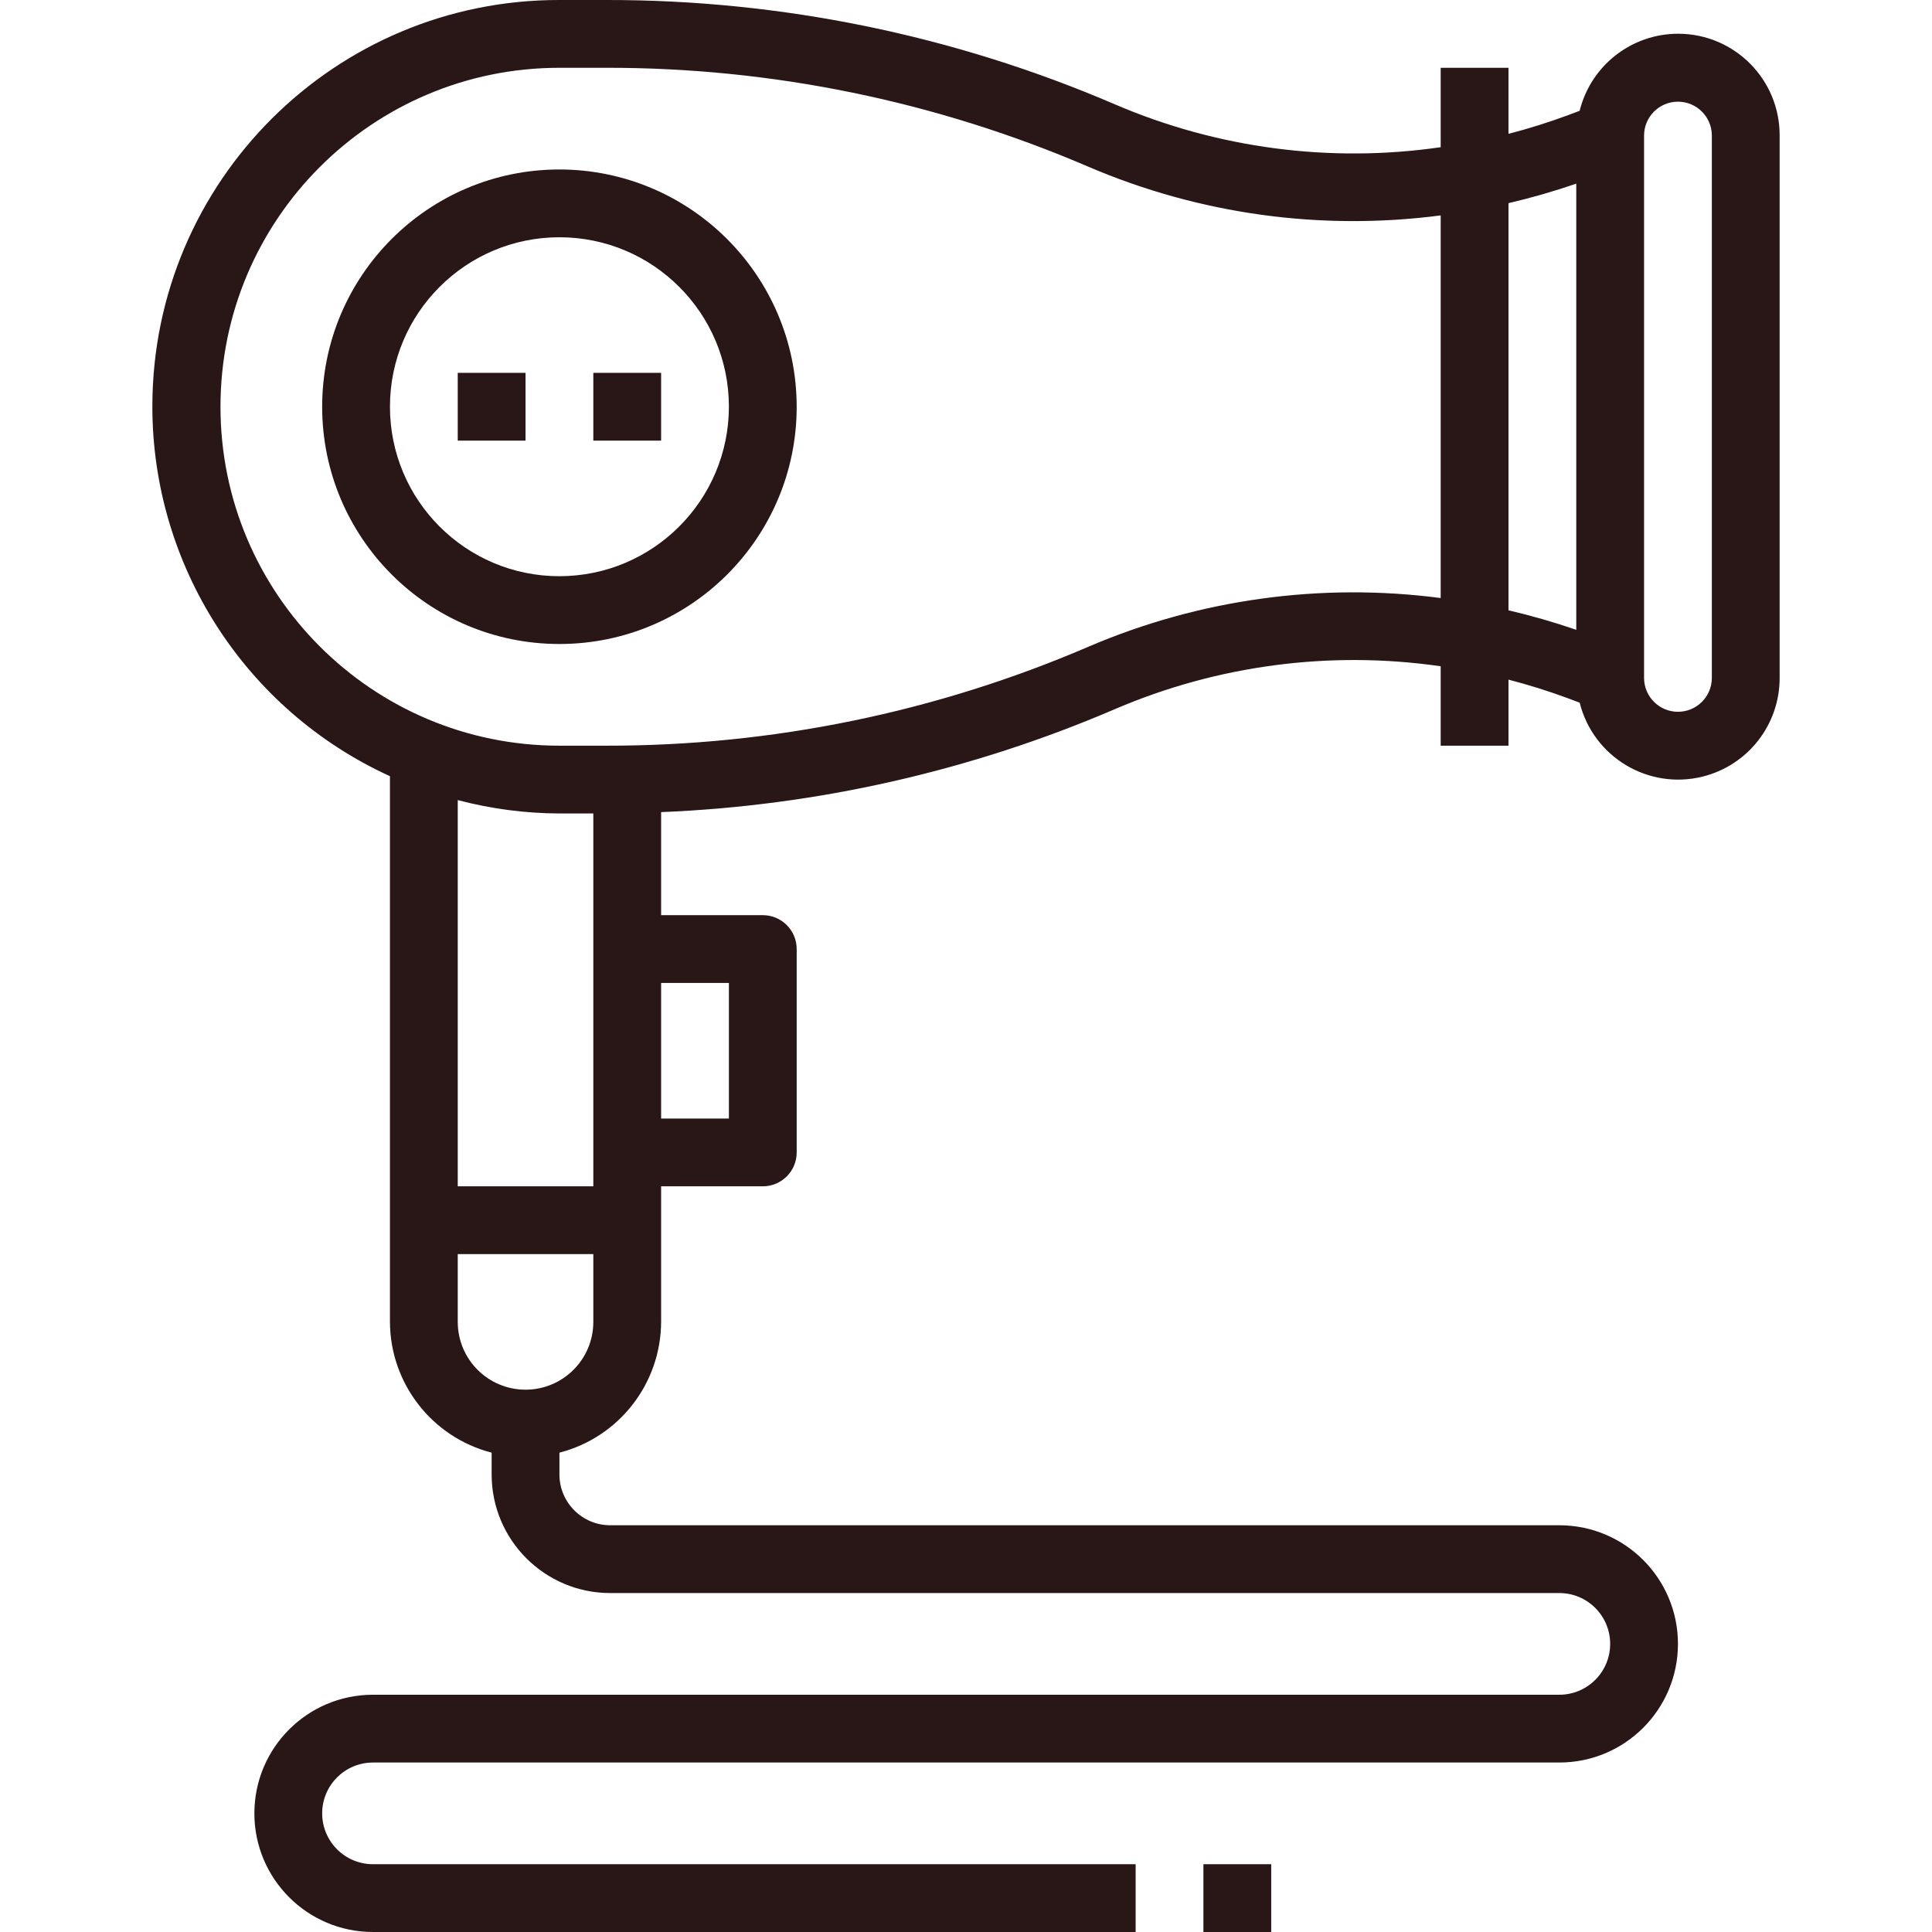 <svg version="1.1" xmlns="http://www.w3.org/2000/svg" xmlns:xlink="http://www.w3.org/1999/xlink" viewBox="0 0 456 456" xml:space="preserve"><g><g><path fill="#291616" d="M132.039,40c-30.928,0-56,25.072-56,56c0,30.928,25.072,56,56,56c30.928,0,56-25.072,56-56C187.999,65.089,162.95,40.04,132.039,40z M132.039,136c-22.091,0-40-17.909-40-40s17.909-40,40-40s40,17.909,40,40C172.012,118.081,154.119,135.974,132.039,136z"/></g></g><g><g><rect fill="#291616" x="284.039" y="440" width="16" height="16"/></g></g><g><g><rect fill="#291616" x="108.039" y="88" width="16" height="16"/></g></g><g><g><rect fill="#291616" x="140.039" y="88" width="16" height="16"/></g></g><g><g><path fill="#291616" d="M396.171,7.964c-11.04-0.039-20.676,7.473-23.332,18.188l-2.576,0.968c-4.661,1.734-9.409,3.226-14.224,4.472V16h-16v18.744c-26.057,3.778-52.651,0.284-76.848-10.096C225.261,8.337,184.399-0.051,143.111,0h-11.072C79.055-0.078,36.04,42.811,35.961,95.795c-0.055,37.608,21.869,71.781,56.078,87.406V312c0.055,14.547,9.915,27.227,24,30.864V348c0,15.464,12.536,28,28,28h224c6.627,0,12,5.373,12,12c0,6.627-5.373,12-12,12h-280c-15.464,0-28,12.536-28,28c0,15.464,12.536,28,28,28h180v-16h-180c-6.627,0-12-5.373-12-12c0-6.627,5.373-12,12-12h280c15.464,0,28-12.536,28-28c0-15.464-12.536-28-28-28h-224c-6.627,0-12-5.373-12-12v-5.136c14.086-3.637,23.945-16.317,24-30.864v-32h24c4.418,0,8-3.582,8-8v-48c0-4.418-3.582-8-8-8h-24v-24.32c36.902-1.508,73.217-9.753,107.152-24.328c24.199-10.372,50.791-13.865,76.848-10.096V176h16v-15.592c4.817,1.249,9.567,2.742,14.232,4.472l2.576,0.968c3.201,12.835,16.201,20.645,29.036,17.444c10.688-2.666,18.179-12.277,18.156-23.292V32C420.085,18.772,409.399,8.011,396.171,7.964z M140.039,312c0,8.837-7.163,16-16,16s-16-7.163-16-16v-16h32V312z M140.039,280h-32v-91.16c7.833,2.068,15.898,3.13,24,3.16h8V280z M172.039,232v32h-16v-32H172.039z M340.039,141.152c-28.247-3.699-56.968,0.272-83.152,11.496C220.948,168.1,182.231,176.046,143.111,176h-11.072c-44.183,0-80-35.817-80-80s35.817-80,80-80h11.072c39.12-0.046,77.837,7.9,113.776,23.352c26.185,11.218,54.906,15.186,83.152,11.488V141.152z M372.039,148.656c-5.25-1.811-10.591-3.349-16-4.608V47.952c5.408-1.263,10.749-2.801,16-4.608V148.656z M404.039,160c0,4.418-3.582,8-8,8s-8-3.582-8-8V32c0-4.418,3.582-8,8-8s8,3.582,8,8V160z"/></g></g></svg>